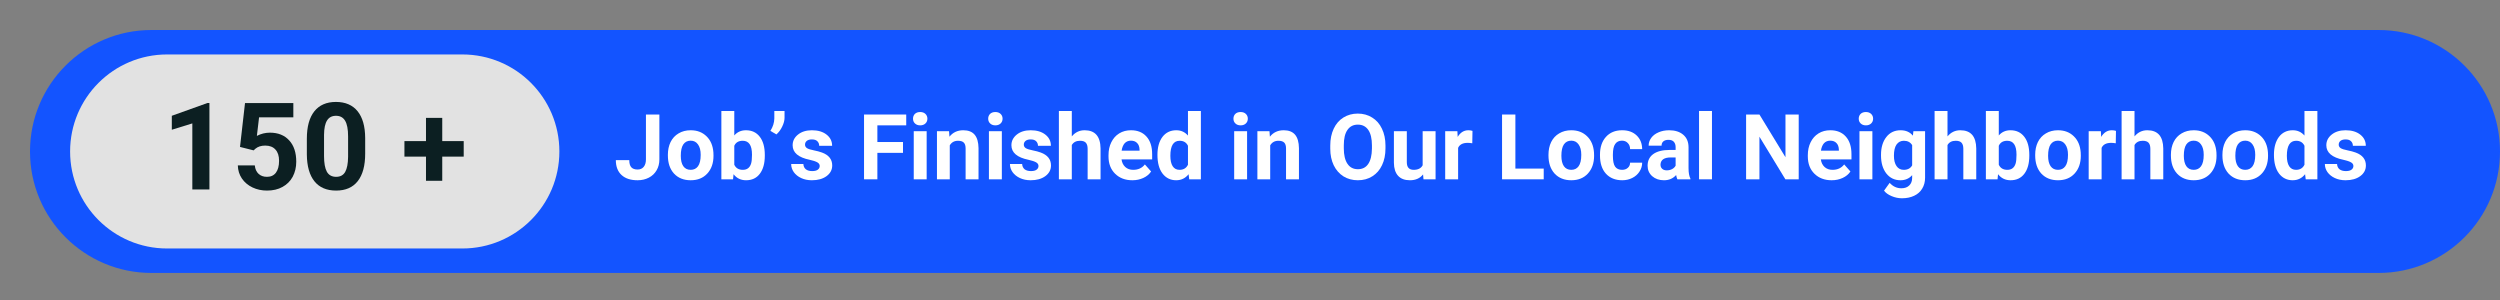 <svg xmlns="http://www.w3.org/2000/svg" xmlns:xlink="http://www.w3.org/1999/xlink" width="500" zoomAndPan="magnify" viewBox="0 0 375 45" height="60" preserveAspectRatio="xMidYMid meet" version="1.0"><rect x="0" y="0" width="375" height="45" fill="#808080" stroke="none"/><defs><g/><clipPath id="c7304e8a25"><path d="M 4.5 4.5 L 375 4.5 L 375 40.941 L 4.5 40.941 Z M 4.5 4.5 " clip-rule="nonzero"/></clipPath><clipPath id="9cdeab6c1c"><path d="M 356.777 4.5 C 366.844 4.5 375 12.656 375 22.723 C 375 32.785 366.844 40.941 356.777 40.941 L 22.723 40.941 C 12.656 40.941 4.5 32.785 4.5 22.723 C 4.5 12.656 12.656 4.5 22.723 4.5 Z M 356.777 4.5 " clip-rule="nonzero"/></clipPath><clipPath id="98ebe46ee7"><path d="M 10.516 8.168 L 83.957 8.168 L 83.957 37.273 L 10.516 37.273 Z M 10.516 8.168 " clip-rule="nonzero"/></clipPath><clipPath id="21eed989c2"><path d="M 69.355 8.168 C 77.391 8.168 83.906 14.684 83.906 22.723 C 83.906 30.758 77.391 37.273 69.355 37.273 L 25.066 37.273 C 17.031 37.273 10.516 30.758 10.516 22.723 C 10.516 14.684 17.031 8.168 25.066 8.168 Z M 69.355 8.168 " clip-rule="nonzero"/></clipPath></defs><g clip-path="url(#c7304e8a25)"><g clip-path="url(#9cdeab6c1c)"><path fill="#1354ff" d="M 4.5 4.5 L 375.047 4.5 L 375.047 40.941 L 4.5 40.941 Z M 4.5 4.5 " fill-opacity="1" fill-rule="nonzero"/></g></g><g clip-path="url(#98ebe46ee7)"><g clip-path="url(#21eed989c2)"><path fill="#e2e2e2" d="M 10.516 8.168 L 83.957 8.168 L 83.957 37.273 L 10.516 37.273 Z M 10.516 8.168 " fill-opacity="1" fill-rule="nonzero"/></g></g><g fill="#0c1f22" fill-opacity="1"><g transform="translate(24.288, 28.415)"><g><path d="M 7.125 0 L 4.562 0 L 4.562 -9.906 L 1.484 -8.953 L 1.484 -11.047 L 6.844 -12.969 L 7.125 -12.969 Z M 7.125 0 "/></g></g></g><g fill="#0c1f22" fill-opacity="1"><g transform="translate(34.735, 28.415)"><g><path d="M 1.266 -6.375 L 2.016 -12.953 L 9.266 -12.953 L 9.266 -10.812 L 4.125 -10.812 L 3.797 -8.031 C 4.41 -8.352 5.062 -8.516 5.75 -8.516 C 6.977 -8.516 7.941 -8.129 8.641 -7.359 C 9.348 -6.598 9.703 -5.531 9.703 -4.156 C 9.703 -3.32 9.523 -2.57 9.172 -1.906 C 8.816 -1.25 8.305 -0.738 7.641 -0.375 C 6.984 -0.008 6.207 0.172 5.312 0.172 C 4.531 0.172 3.805 0.016 3.141 -0.297 C 2.473 -0.617 1.941 -1.066 1.547 -1.641 C 1.16 -2.211 0.957 -2.867 0.938 -3.609 L 3.484 -3.609 C 3.535 -3.066 3.723 -2.645 4.047 -2.344 C 4.367 -2.039 4.789 -1.891 5.312 -1.891 C 5.895 -1.891 6.344 -2.098 6.656 -2.516 C 6.969 -2.941 7.125 -3.535 7.125 -4.297 C 7.125 -5.035 6.941 -5.598 6.578 -5.984 C 6.223 -6.379 5.711 -6.578 5.047 -6.578 C 4.43 -6.578 3.938 -6.414 3.562 -6.094 L 3.312 -5.859 Z M 1.266 -6.375 "/></g></g></g><g fill="#0c1f22" fill-opacity="1"><g transform="translate(45.183, 28.415)"><g><path d="M 9.594 -5.359 C 9.594 -3.566 9.223 -2.195 8.484 -1.25 C 7.742 -0.301 6.66 0.172 5.234 0.172 C 3.816 0.172 2.734 -0.289 1.984 -1.219 C 1.242 -2.145 0.863 -3.477 0.844 -5.219 L 0.844 -7.609 C 0.844 -9.41 1.219 -10.781 1.969 -11.719 C 2.719 -12.656 3.797 -13.125 5.203 -13.125 C 6.617 -13.125 7.703 -12.66 8.453 -11.734 C 9.203 -10.805 9.582 -9.473 9.594 -7.734 Z M 7.031 -7.969 C 7.031 -9.039 6.879 -9.82 6.578 -10.312 C 6.285 -10.801 5.832 -11.047 5.219 -11.047 C 4.613 -11.047 4.164 -10.812 3.875 -10.344 C 3.582 -9.883 3.43 -9.16 3.422 -8.172 L 3.422 -5.016 C 3.422 -3.961 3.562 -3.176 3.844 -2.656 C 4.133 -2.145 4.598 -1.891 5.234 -1.891 C 5.859 -1.891 6.312 -2.133 6.594 -2.625 C 6.875 -3.125 7.02 -3.879 7.031 -4.891 Z M 7.031 -7.969 "/></g></g></g><g fill="#0c1f22" fill-opacity="1"><g transform="translate(55.63, 28.415)"><g/></g></g><g fill="#0c1f22" fill-opacity="1"><g transform="translate(60.165, 28.415)"><g><path d="M 6.172 -7.25 L 9.391 -7.25 L 9.391 -4.922 L 6.172 -4.922 L 6.172 -1.297 L 3.734 -1.297 L 3.734 -4.922 L 0.5 -4.922 L 0.5 -7.25 L 3.734 -7.25 L 3.734 -10.734 L 6.172 -10.734 Z M 6.172 -7.25 "/></g></g></g><g fill="#ffffff" fill-opacity="1"><g transform="translate(92.11, 26.897)"><g><path d="M 4.781 -9.719 L 6.797 -9.719 L 6.797 -2.984 C 6.797 -2.367 6.656 -1.82 6.375 -1.344 C 6.102 -0.875 5.719 -0.508 5.219 -0.25 C 4.719 0.008 4.156 0.141 3.531 0.141 C 2.5 0.141 1.695 -0.117 1.125 -0.641 C 0.551 -1.172 0.266 -1.914 0.266 -2.875 L 2.281 -2.875 C 2.281 -2.395 2.379 -2.039 2.578 -1.812 C 2.785 -1.582 3.102 -1.469 3.531 -1.469 C 3.914 -1.469 4.219 -1.598 4.438 -1.859 C 4.664 -2.129 4.781 -2.504 4.781 -2.984 Z M 4.781 -9.719 "/></g></g><g transform="translate(99.744, 26.897)"><g><path d="M 0.438 -3.672 C 0.438 -4.391 0.57 -5.031 0.844 -5.594 C 1.125 -6.156 1.523 -6.586 2.047 -6.891 C 2.566 -7.203 3.172 -7.359 3.859 -7.359 C 4.828 -7.359 5.617 -7.055 6.234 -6.453 C 6.848 -5.859 7.191 -5.051 7.266 -4.031 L 7.281 -3.531 C 7.281 -2.426 6.969 -1.535 6.344 -0.859 C 5.727 -0.191 4.898 0.141 3.859 0.141 C 2.816 0.141 1.984 -0.191 1.359 -0.859 C 0.742 -1.535 0.438 -2.445 0.438 -3.594 Z M 2.375 -3.531 C 2.375 -2.852 2.5 -2.332 2.75 -1.969 C 3.008 -1.602 3.379 -1.422 3.859 -1.422 C 4.328 -1.422 4.691 -1.598 4.953 -1.953 C 5.223 -2.316 5.359 -2.891 5.359 -3.672 C 5.359 -4.348 5.223 -4.867 4.953 -5.234 C 4.691 -5.609 4.328 -5.797 3.859 -5.797 C 3.379 -5.797 3.008 -5.609 2.75 -5.234 C 2.5 -4.867 2.375 -4.301 2.375 -3.531 Z M 2.375 -3.531 "/></g></g><g transform="translate(107.471, 26.897)"><g><path d="M 7.25 -3.547 C 7.25 -2.391 7 -1.484 6.5 -0.828 C 6.008 -0.18 5.32 0.141 4.438 0.141 C 3.656 0.141 3.031 -0.16 2.562 -0.766 L 2.484 0 L 0.734 0 L 0.734 -10.25 L 2.672 -10.25 L 2.672 -6.578 C 3.117 -7.098 3.703 -7.359 4.422 -7.359 C 5.305 -7.359 6 -7.031 6.5 -6.375 C 7 -5.727 7.25 -4.82 7.25 -3.656 Z M 5.328 -3.688 C 5.328 -4.414 5.207 -4.945 4.969 -5.281 C 4.738 -5.613 4.395 -5.781 3.938 -5.781 C 3.32 -5.781 2.898 -5.531 2.672 -5.031 L 2.672 -2.188 C 2.91 -1.676 3.336 -1.422 3.953 -1.422 C 4.578 -1.422 4.988 -1.727 5.188 -2.344 C 5.281 -2.633 5.328 -3.082 5.328 -3.688 Z M 5.328 -3.688 "/></g></g><g transform="translate(115.165, 26.897)"><g><path d="M 1.297 -6.734 L 0.391 -7.266 C 0.773 -7.867 0.973 -8.488 0.984 -9.125 L 0.984 -10.25 L 2.516 -10.25 L 2.516 -9.219 C 2.516 -8.82 2.398 -8.391 2.172 -7.922 C 1.953 -7.453 1.66 -7.055 1.297 -6.734 Z M 1.297 -6.734 "/></g></g><g transform="translate(118.301, 26.897)"><g><path d="M 4.656 -2 C 4.656 -2.227 4.535 -2.41 4.297 -2.547 C 4.066 -2.68 3.691 -2.805 3.172 -2.922 C 1.453 -3.273 0.594 -4.004 0.594 -5.109 C 0.594 -5.742 0.859 -6.273 1.391 -6.703 C 1.93 -7.141 2.629 -7.359 3.484 -7.359 C 4.398 -7.359 5.133 -7.141 5.688 -6.703 C 6.238 -6.273 6.516 -5.719 6.516 -5.031 L 4.578 -5.031 C 4.578 -5.301 4.488 -5.523 4.312 -5.703 C 4.133 -5.891 3.859 -5.984 3.484 -5.984 C 3.148 -5.984 2.895 -5.91 2.719 -5.766 C 2.539 -5.617 2.453 -5.43 2.453 -5.203 C 2.453 -4.984 2.551 -4.805 2.75 -4.672 C 2.957 -4.547 3.301 -4.438 3.781 -4.344 C 4.258 -4.25 4.664 -4.141 5 -4.016 C 6.02 -3.641 6.531 -2.992 6.531 -2.078 C 6.531 -1.422 6.242 -0.883 5.672 -0.469 C 5.109 -0.062 4.379 0.141 3.484 0.141 C 2.879 0.141 2.344 0.031 1.875 -0.188 C 1.406 -0.406 1.035 -0.703 0.766 -1.078 C 0.504 -1.453 0.375 -1.859 0.375 -2.297 L 2.203 -2.297 C 2.223 -1.953 2.348 -1.688 2.578 -1.5 C 2.816 -1.32 3.133 -1.234 3.531 -1.234 C 3.895 -1.234 4.172 -1.301 4.359 -1.438 C 4.555 -1.582 4.656 -1.77 4.656 -2 Z M 4.656 -2 "/></g></g><g transform="translate(125.328, 26.897)"><g/></g><g transform="translate(128.731, 26.897)"><g><path d="M 6.719 -3.969 L 2.875 -3.969 L 2.875 0 L 0.875 0 L 0.875 -9.719 L 7.203 -9.719 L 7.203 -8.094 L 2.875 -8.094 L 2.875 -5.594 L 6.719 -5.594 Z M 6.719 -3.969 "/></g></g><g transform="translate(136.218, 26.897)"><g><path d="M 2.781 0 L 0.844 0 L 0.844 -7.219 L 2.781 -7.219 Z M 0.734 -9.094 C 0.734 -9.383 0.828 -9.625 1.016 -9.812 C 1.211 -10 1.477 -10.094 1.812 -10.094 C 2.133 -10.094 2.395 -10 2.594 -9.812 C 2.789 -9.625 2.891 -9.383 2.891 -9.094 C 2.891 -8.801 2.789 -8.562 2.594 -8.375 C 2.395 -8.188 2.133 -8.094 1.812 -8.094 C 1.488 -8.094 1.227 -8.188 1.031 -8.375 C 0.832 -8.562 0.734 -8.801 0.734 -9.094 Z M 0.734 -9.094 "/></g></g><g transform="translate(139.841, 26.897)"><g><path d="M 2.516 -7.219 L 2.578 -6.391 C 3.086 -7.035 3.781 -7.359 4.656 -7.359 C 5.414 -7.359 5.984 -7.133 6.359 -6.688 C 6.734 -6.238 6.926 -5.566 6.938 -4.672 L 6.938 0 L 5 0 L 5 -4.625 C 5 -5.031 4.91 -5.32 4.734 -5.5 C 4.555 -5.688 4.266 -5.781 3.859 -5.781 C 3.305 -5.781 2.895 -5.551 2.625 -5.094 L 2.625 0 L 0.703 0 L 0.703 -7.219 Z M 2.516 -7.219 "/></g></g><g transform="translate(147.495, 26.897)"><g><path d="M 2.781 0 L 0.844 0 L 0.844 -7.219 L 2.781 -7.219 Z M 0.734 -9.094 C 0.734 -9.383 0.828 -9.625 1.016 -9.812 C 1.211 -10 1.477 -10.094 1.812 -10.094 C 2.133 -10.094 2.395 -10 2.594 -9.812 C 2.789 -9.625 2.891 -9.383 2.891 -9.094 C 2.891 -8.801 2.789 -8.562 2.594 -8.375 C 2.395 -8.188 2.133 -8.094 1.812 -8.094 C 1.488 -8.094 1.227 -8.188 1.031 -8.375 C 0.832 -8.562 0.734 -8.801 0.734 -9.094 Z M 0.734 -9.094 "/></g></g><g transform="translate(151.118, 26.897)"><g><path d="M 4.656 -2 C 4.656 -2.227 4.535 -2.41 4.297 -2.547 C 4.066 -2.68 3.691 -2.805 3.172 -2.922 C 1.453 -3.273 0.594 -4.004 0.594 -5.109 C 0.594 -5.742 0.859 -6.273 1.391 -6.703 C 1.93 -7.141 2.629 -7.359 3.484 -7.359 C 4.398 -7.359 5.133 -7.141 5.688 -6.703 C 6.238 -6.273 6.516 -5.719 6.516 -5.031 L 4.578 -5.031 C 4.578 -5.301 4.488 -5.523 4.312 -5.703 C 4.133 -5.891 3.859 -5.984 3.484 -5.984 C 3.148 -5.984 2.895 -5.91 2.719 -5.766 C 2.539 -5.617 2.453 -5.43 2.453 -5.203 C 2.453 -4.984 2.551 -4.805 2.75 -4.672 C 2.957 -4.547 3.301 -4.438 3.781 -4.344 C 4.258 -4.25 4.664 -4.141 5 -4.016 C 6.02 -3.641 6.531 -2.992 6.531 -2.078 C 6.531 -1.422 6.242 -0.883 5.672 -0.469 C 5.109 -0.062 4.379 0.141 3.484 0.141 C 2.879 0.141 2.344 0.031 1.875 -0.188 C 1.406 -0.406 1.035 -0.703 0.766 -1.078 C 0.504 -1.453 0.375 -1.859 0.375 -2.297 L 2.203 -2.297 C 2.223 -1.953 2.348 -1.688 2.578 -1.5 C 2.816 -1.32 3.133 -1.234 3.531 -1.234 C 3.895 -1.234 4.172 -1.301 4.359 -1.438 C 4.555 -1.582 4.656 -1.77 4.656 -2 Z M 4.656 -2 "/></g></g><g transform="translate(158.145, 26.897)"><g><path d="M 2.625 -6.438 C 3.133 -7.051 3.773 -7.359 4.547 -7.359 C 6.117 -7.359 6.914 -6.445 6.938 -4.625 L 6.938 0 L 5 0 L 5 -4.578 C 5 -4.984 4.91 -5.285 4.734 -5.484 C 4.555 -5.68 4.266 -5.781 3.859 -5.781 C 3.285 -5.781 2.875 -5.566 2.625 -5.141 L 2.625 0 L 0.688 0 L 0.688 -10.25 L 2.625 -10.25 Z M 2.625 -6.438 "/></g></g><g transform="translate(165.792, 26.897)"><g><path d="M 4.062 0.141 C 3.008 0.141 2.148 -0.18 1.484 -0.828 C 0.816 -1.484 0.484 -2.352 0.484 -3.438 L 0.484 -3.625 C 0.484 -4.352 0.625 -5 0.906 -5.562 C 1.188 -6.133 1.582 -6.578 2.094 -6.891 C 2.602 -7.203 3.191 -7.359 3.859 -7.359 C 4.836 -7.359 5.609 -7.047 6.172 -6.422 C 6.742 -5.797 7.031 -4.91 7.031 -3.766 L 7.031 -2.984 L 2.438 -2.984 C 2.5 -2.516 2.688 -2.133 3 -1.844 C 3.312 -1.562 3.707 -1.422 4.188 -1.422 C 4.938 -1.422 5.52 -1.691 5.938 -2.234 L 6.875 -1.172 C 6.594 -0.754 6.203 -0.43 5.703 -0.203 C 5.211 0.023 4.664 0.141 4.062 0.141 Z M 3.844 -5.797 C 3.457 -5.797 3.145 -5.664 2.906 -5.406 C 2.676 -5.145 2.523 -4.773 2.453 -4.297 L 5.141 -4.297 L 5.141 -4.453 C 5.129 -4.879 5.008 -5.207 4.781 -5.438 C 4.562 -5.676 4.25 -5.797 3.844 -5.797 Z M 3.844 -5.797 "/></g></g><g transform="translate(173.179, 26.897)"><g><path d="M 0.438 -3.672 C 0.438 -4.797 0.688 -5.691 1.188 -6.359 C 1.695 -7.023 2.391 -7.359 3.266 -7.359 C 3.973 -7.359 4.555 -7.094 5.016 -6.562 L 5.016 -10.25 L 6.953 -10.25 L 6.953 0 L 5.203 0 L 5.109 -0.766 C 4.629 -0.16 4.008 0.141 3.25 0.141 C 2.406 0.141 1.723 -0.191 1.203 -0.859 C 0.691 -1.535 0.438 -2.473 0.438 -3.672 Z M 2.375 -3.531 C 2.375 -2.852 2.488 -2.332 2.719 -1.969 C 2.957 -1.602 3.301 -1.422 3.75 -1.422 C 4.344 -1.422 4.766 -1.676 5.016 -2.188 L 5.016 -5.031 C 4.773 -5.531 4.359 -5.781 3.766 -5.781 C 2.836 -5.781 2.375 -5.031 2.375 -3.531 Z M 2.375 -3.531 "/></g></g><g transform="translate(180.879, 26.897)"><g/></g><g transform="translate(184.282, 26.897)"><g><path d="M 2.781 0 L 0.844 0 L 0.844 -7.219 L 2.781 -7.219 Z M 0.734 -9.094 C 0.734 -9.383 0.828 -9.625 1.016 -9.812 C 1.211 -10 1.477 -10.094 1.812 -10.094 C 2.133 -10.094 2.395 -10 2.594 -9.812 C 2.789 -9.625 2.891 -9.383 2.891 -9.094 C 2.891 -8.801 2.789 -8.562 2.594 -8.375 C 2.395 -8.188 2.133 -8.094 1.812 -8.094 C 1.488 -8.094 1.227 -8.188 1.031 -8.375 C 0.832 -8.562 0.734 -8.801 0.734 -9.094 Z M 0.734 -9.094 "/></g></g><g transform="translate(187.905, 26.897)"><g><path d="M 2.516 -7.219 L 2.578 -6.391 C 3.086 -7.035 3.781 -7.359 4.656 -7.359 C 5.414 -7.359 5.984 -7.133 6.359 -6.688 C 6.734 -6.238 6.926 -5.566 6.938 -4.672 L 6.938 0 L 5 0 L 5 -4.625 C 5 -5.031 4.91 -5.32 4.734 -5.5 C 4.555 -5.688 4.266 -5.781 3.859 -5.781 C 3.305 -5.781 2.895 -5.551 2.625 -5.094 L 2.625 0 L 0.703 0 L 0.703 -7.219 Z M 2.516 -7.219 "/></g></g><g transform="translate(195.559, 26.897)"><g/></g><g transform="translate(198.962, 26.897)"><g><path d="M 8.859 -4.641 C 8.859 -3.68 8.688 -2.844 8.344 -2.125 C 8.008 -1.406 7.523 -0.848 6.891 -0.453 C 6.266 -0.055 5.539 0.141 4.719 0.141 C 3.914 0.141 3.195 -0.051 2.562 -0.438 C 1.938 -0.832 1.445 -1.391 1.094 -2.109 C 0.75 -2.828 0.578 -3.656 0.578 -4.594 L 0.578 -5.062 C 0.578 -6.02 0.75 -6.863 1.094 -7.594 C 1.438 -8.32 1.922 -8.879 2.547 -9.266 C 3.18 -9.66 3.898 -9.859 4.703 -9.859 C 5.516 -9.859 6.234 -9.66 6.859 -9.266 C 7.492 -8.879 7.984 -8.32 8.328 -7.594 C 8.68 -6.863 8.859 -6.023 8.859 -5.078 Z M 6.828 -5.078 C 6.828 -6.098 6.645 -6.875 6.281 -7.406 C 5.914 -7.938 5.395 -8.203 4.719 -8.203 C 4.039 -8.203 3.52 -7.938 3.156 -7.406 C 2.789 -6.883 2.609 -6.117 2.609 -5.109 L 2.609 -4.641 C 2.609 -3.648 2.789 -2.879 3.156 -2.328 C 3.52 -1.785 4.039 -1.516 4.719 -1.516 C 5.395 -1.516 5.91 -1.773 6.266 -2.297 C 6.629 -2.828 6.816 -3.598 6.828 -4.609 Z M 6.828 -5.078 "/></g></g><g transform="translate(208.398, 26.897)"><g><path d="M 5.062 -0.734 C 4.594 -0.148 3.938 0.141 3.094 0.141 C 2.312 0.141 1.719 -0.082 1.312 -0.531 C 0.906 -0.977 0.695 -1.629 0.688 -2.484 L 0.688 -7.219 L 2.625 -7.219 L 2.625 -2.562 C 2.625 -1.801 2.969 -1.422 3.656 -1.422 C 4.312 -1.422 4.758 -1.648 5 -2.109 L 5 -7.219 L 6.938 -7.219 L 6.938 0 L 5.125 0 Z M 5.062 -0.734 "/></g></g><g transform="translate(216.045, 26.897)"><g><path d="M 4.797 -5.406 C 4.535 -5.445 4.305 -5.469 4.109 -5.469 C 3.379 -5.469 2.898 -5.219 2.672 -4.719 L 2.672 0 L 0.734 0 L 0.734 -7.219 L 2.562 -7.219 L 2.609 -6.359 C 3.004 -7.023 3.539 -7.359 4.219 -7.359 C 4.438 -7.359 4.641 -7.328 4.828 -7.266 Z M 4.797 -5.406 "/></g></g><g transform="translate(221.029, 26.897)"><g/></g><g transform="translate(224.433, 26.897)"><g><path d="M 2.875 -1.609 L 7.125 -1.609 L 7.125 0 L 0.875 0 L 0.875 -9.719 L 2.875 -9.719 Z M 2.875 -1.609 "/></g></g><g transform="translate(231.833, 26.897)"><g><path d="M 0.438 -3.672 C 0.438 -4.391 0.57 -5.031 0.844 -5.594 C 1.125 -6.156 1.523 -6.586 2.047 -6.891 C 2.566 -7.203 3.172 -7.359 3.859 -7.359 C 4.828 -7.359 5.617 -7.055 6.234 -6.453 C 6.848 -5.859 7.191 -5.051 7.266 -4.031 L 7.281 -3.531 C 7.281 -2.426 6.969 -1.535 6.344 -0.859 C 5.727 -0.191 4.898 0.141 3.859 0.141 C 2.816 0.141 1.984 -0.191 1.359 -0.859 C 0.742 -1.535 0.438 -2.445 0.438 -3.594 Z M 2.375 -3.531 C 2.375 -2.852 2.5 -2.332 2.75 -1.969 C 3.008 -1.602 3.379 -1.422 3.859 -1.422 C 4.328 -1.422 4.691 -1.598 4.953 -1.953 C 5.223 -2.316 5.359 -2.891 5.359 -3.672 C 5.359 -4.348 5.223 -4.867 4.953 -5.234 C 4.691 -5.609 4.328 -5.797 3.859 -5.797 C 3.379 -5.797 3.008 -5.609 2.75 -5.234 C 2.5 -4.867 2.375 -4.301 2.375 -3.531 Z M 2.375 -3.531 "/></g></g><g transform="translate(239.56, 26.897)"><g><path d="M 3.75 -1.422 C 4.102 -1.422 4.391 -1.52 4.609 -1.719 C 4.836 -1.914 4.953 -2.176 4.953 -2.5 L 6.766 -2.5 C 6.766 -2.008 6.629 -1.562 6.359 -1.156 C 6.098 -0.75 5.738 -0.43 5.281 -0.203 C 4.832 0.023 4.332 0.141 3.781 0.141 C 2.75 0.141 1.93 -0.188 1.328 -0.844 C 0.734 -1.5 0.438 -2.41 0.438 -3.578 L 0.438 -3.703 C 0.438 -4.816 0.734 -5.703 1.328 -6.359 C 1.922 -7.023 2.734 -7.359 3.766 -7.359 C 4.672 -7.359 5.395 -7.098 5.938 -6.578 C 6.477 -6.066 6.754 -5.383 6.766 -4.531 L 4.953 -4.531 C 4.953 -4.906 4.836 -5.207 4.609 -5.438 C 4.391 -5.676 4.098 -5.797 3.734 -5.797 C 3.285 -5.797 2.945 -5.629 2.719 -5.297 C 2.488 -4.973 2.375 -4.445 2.375 -3.719 L 2.375 -3.516 C 2.375 -2.766 2.484 -2.227 2.703 -1.906 C 2.93 -1.582 3.281 -1.422 3.75 -1.422 Z M 3.75 -1.422 "/></g></g><g transform="translate(246.687, 26.897)"><g><path d="M 4.922 0 C 4.836 -0.176 4.773 -0.391 4.734 -0.641 C 4.266 -0.117 3.656 0.141 2.906 0.141 C 2.195 0.141 1.609 -0.062 1.141 -0.469 C 0.68 -0.883 0.453 -1.406 0.453 -2.031 C 0.453 -2.789 0.734 -3.375 1.297 -3.781 C 1.867 -4.195 2.691 -4.406 3.766 -4.406 L 4.656 -4.406 L 4.656 -4.828 C 4.656 -5.16 4.566 -5.426 4.391 -5.625 C 4.223 -5.82 3.953 -5.922 3.578 -5.922 C 3.254 -5.922 3 -5.844 2.812 -5.688 C 2.633 -5.531 2.547 -5.316 2.547 -5.047 L 0.609 -5.047 C 0.609 -5.473 0.738 -5.863 1 -6.219 C 1.258 -6.57 1.625 -6.848 2.094 -7.047 C 2.562 -7.254 3.094 -7.359 3.688 -7.359 C 4.57 -7.359 5.273 -7.133 5.797 -6.688 C 6.328 -6.238 6.594 -5.609 6.594 -4.797 L 6.594 -1.672 C 6.594 -0.984 6.688 -0.461 6.875 -0.109 L 6.875 0 Z M 3.328 -1.344 C 3.617 -1.344 3.883 -1.406 4.125 -1.531 C 4.363 -1.656 4.539 -1.828 4.656 -2.047 L 4.656 -3.281 L 3.938 -3.281 C 2.969 -3.281 2.453 -2.945 2.391 -2.281 L 2.391 -2.172 C 2.391 -1.93 2.473 -1.734 2.641 -1.578 C 2.805 -1.422 3.035 -1.344 3.328 -1.344 Z M 3.328 -1.344 "/></g></g><g transform="translate(254.013, 26.897)"><g><path d="M 2.781 0 L 0.844 0 L 0.844 -10.25 L 2.781 -10.25 Z M 2.781 0 "/></g></g><g transform="translate(257.637, 26.897)"><g/></g><g transform="translate(261.04, 26.897)"><g><path d="M 8.766 0 L 6.766 0 L 2.875 -6.391 L 2.875 0 L 0.875 0 L 0.875 -9.719 L 2.875 -9.719 L 6.781 -3.312 L 6.781 -9.719 L 8.766 -9.719 Z M 8.766 0 "/></g></g><g transform="translate(270.689, 26.897)"><g><path d="M 4.062 0.141 C 3.008 0.141 2.148 -0.18 1.484 -0.828 C 0.816 -1.484 0.484 -2.352 0.484 -3.438 L 0.484 -3.625 C 0.484 -4.352 0.625 -5 0.906 -5.562 C 1.188 -6.133 1.582 -6.578 2.094 -6.891 C 2.602 -7.203 3.191 -7.359 3.859 -7.359 C 4.836 -7.359 5.609 -7.047 6.172 -6.422 C 6.742 -5.797 7.031 -4.91 7.031 -3.766 L 7.031 -2.984 L 2.438 -2.984 C 2.5 -2.516 2.688 -2.133 3 -1.844 C 3.312 -1.562 3.707 -1.422 4.188 -1.422 C 4.938 -1.422 5.52 -1.691 5.938 -2.234 L 6.875 -1.172 C 6.594 -0.754 6.203 -0.43 5.703 -0.203 C 5.211 0.023 4.664 0.141 4.062 0.141 Z M 3.844 -5.797 C 3.457 -5.797 3.145 -5.664 2.906 -5.406 C 2.676 -5.145 2.523 -4.773 2.453 -4.297 L 5.141 -4.297 L 5.141 -4.453 C 5.129 -4.879 5.008 -5.207 4.781 -5.438 C 4.562 -5.676 4.25 -5.797 3.844 -5.797 Z M 3.844 -5.797 "/></g></g><g transform="translate(278.076, 26.897)"><g><path d="M 2.781 0 L 0.844 0 L 0.844 -7.219 L 2.781 -7.219 Z M 0.734 -9.094 C 0.734 -9.383 0.828 -9.625 1.016 -9.812 C 1.211 -10 1.477 -10.094 1.812 -10.094 C 2.133 -10.094 2.395 -10 2.594 -9.812 C 2.789 -9.625 2.891 -9.383 2.891 -9.094 C 2.891 -8.801 2.789 -8.562 2.594 -8.375 C 2.395 -8.188 2.133 -8.094 1.812 -8.094 C 1.488 -8.094 1.227 -8.188 1.031 -8.375 C 0.832 -8.562 0.734 -8.801 0.734 -9.094 Z M 0.734 -9.094 "/></g></g><g transform="translate(281.699, 26.897)"><g><path d="M 0.453 -3.672 C 0.453 -4.773 0.719 -5.664 1.25 -6.344 C 1.781 -7.02 2.492 -7.359 3.391 -7.359 C 4.18 -7.359 4.797 -7.086 5.234 -6.547 L 5.312 -7.219 L 7.062 -7.219 L 7.062 -0.234 C 7.062 0.391 6.914 0.938 6.625 1.406 C 6.344 1.875 5.941 2.227 5.422 2.469 C 4.898 2.719 4.289 2.844 3.594 2.844 C 3.062 2.844 2.539 2.734 2.031 2.516 C 1.531 2.305 1.156 2.035 0.906 1.703 L 1.75 0.531 C 2.238 1.07 2.82 1.344 3.5 1.344 C 4.008 1.344 4.406 1.203 4.688 0.922 C 4.977 0.648 5.125 0.266 5.125 -0.234 L 5.125 -0.625 C 4.676 -0.113 4.094 0.141 3.375 0.141 C 2.5 0.141 1.789 -0.195 1.25 -0.875 C 0.719 -1.562 0.453 -2.461 0.453 -3.578 Z M 2.391 -3.531 C 2.391 -2.875 2.52 -2.359 2.781 -1.984 C 3.039 -1.609 3.398 -1.422 3.859 -1.422 C 4.453 -1.422 4.875 -1.645 5.125 -2.094 L 5.125 -5.125 C 4.863 -5.562 4.445 -5.781 3.875 -5.781 C 3.414 -5.781 3.051 -5.594 2.781 -5.219 C 2.52 -4.844 2.391 -4.281 2.391 -3.531 Z M 2.391 -3.531 "/></g></g><g transform="translate(289.5, 26.897)"><g><path d="M 2.625 -6.438 C 3.133 -7.051 3.773 -7.359 4.547 -7.359 C 6.117 -7.359 6.914 -6.445 6.938 -4.625 L 6.938 0 L 5 0 L 5 -4.578 C 5 -4.984 4.91 -5.285 4.734 -5.484 C 4.555 -5.68 4.266 -5.781 3.859 -5.781 C 3.285 -5.781 2.875 -5.566 2.625 -5.141 L 2.625 0 L 0.688 0 L 0.688 -10.25 L 2.625 -10.25 Z M 2.625 -6.438 "/></g></g><g transform="translate(297.147, 26.897)"><g><path d="M 7.25 -3.547 C 7.25 -2.391 7 -1.484 6.5 -0.828 C 6.008 -0.18 5.32 0.141 4.438 0.141 C 3.656 0.141 3.031 -0.16 2.562 -0.766 L 2.484 0 L 0.734 0 L 0.734 -10.25 L 2.672 -10.25 L 2.672 -6.578 C 3.117 -7.098 3.703 -7.359 4.422 -7.359 C 5.305 -7.359 6 -7.031 6.5 -6.375 C 7 -5.727 7.25 -4.82 7.25 -3.656 Z M 5.328 -3.688 C 5.328 -4.414 5.207 -4.945 4.969 -5.281 C 4.738 -5.613 4.395 -5.781 3.938 -5.781 C 3.32 -5.781 2.898 -5.531 2.672 -5.031 L 2.672 -2.188 C 2.91 -1.676 3.336 -1.422 3.953 -1.422 C 4.578 -1.422 4.988 -1.727 5.188 -2.344 C 5.281 -2.633 5.328 -3.082 5.328 -3.688 Z M 5.328 -3.688 "/></g></g><g transform="translate(304.84, 26.897)"><g><path d="M 0.438 -3.672 C 0.438 -4.391 0.57 -5.031 0.844 -5.594 C 1.125 -6.156 1.523 -6.586 2.047 -6.891 C 2.566 -7.203 3.172 -7.359 3.859 -7.359 C 4.828 -7.359 5.617 -7.055 6.234 -6.453 C 6.848 -5.859 7.191 -5.051 7.266 -4.031 L 7.281 -3.531 C 7.281 -2.426 6.969 -1.535 6.344 -0.859 C 5.727 -0.191 4.898 0.141 3.859 0.141 C 2.816 0.141 1.984 -0.191 1.359 -0.859 C 0.742 -1.535 0.438 -2.445 0.438 -3.594 Z M 2.375 -3.531 C 2.375 -2.852 2.5 -2.332 2.75 -1.969 C 3.008 -1.602 3.379 -1.422 3.859 -1.422 C 4.328 -1.422 4.691 -1.598 4.953 -1.953 C 5.223 -2.316 5.359 -2.891 5.359 -3.672 C 5.359 -4.348 5.223 -4.867 4.953 -5.234 C 4.691 -5.609 4.328 -5.797 3.859 -5.797 C 3.379 -5.797 3.008 -5.609 2.75 -5.234 C 2.5 -4.867 2.375 -4.301 2.375 -3.531 Z M 2.375 -3.531 "/></g></g><g transform="translate(312.568, 26.897)"><g><path d="M 4.797 -5.406 C 4.535 -5.445 4.305 -5.469 4.109 -5.469 C 3.379 -5.469 2.898 -5.219 2.672 -4.719 L 2.672 0 L 0.734 0 L 0.734 -7.219 L 2.562 -7.219 L 2.609 -6.359 C 3.004 -7.023 3.539 -7.359 4.219 -7.359 C 4.438 -7.359 4.641 -7.328 4.828 -7.266 Z M 4.797 -5.406 "/></g></g><g transform="translate(317.552, 26.897)"><g><path d="M 2.625 -6.438 C 3.133 -7.051 3.773 -7.359 4.547 -7.359 C 6.117 -7.359 6.914 -6.445 6.938 -4.625 L 6.938 0 L 5 0 L 5 -4.578 C 5 -4.984 4.91 -5.285 4.734 -5.484 C 4.555 -5.68 4.266 -5.781 3.859 -5.781 C 3.285 -5.781 2.875 -5.566 2.625 -5.141 L 2.625 0 L 0.688 0 L 0.688 -10.25 L 2.625 -10.25 Z M 2.625 -6.438 "/></g></g><g transform="translate(325.199, 26.897)"><g><path d="M 0.438 -3.672 C 0.438 -4.391 0.57 -5.031 0.844 -5.594 C 1.125 -6.156 1.523 -6.586 2.047 -6.891 C 2.566 -7.203 3.172 -7.359 3.859 -7.359 C 4.828 -7.359 5.617 -7.055 6.234 -6.453 C 6.848 -5.859 7.191 -5.051 7.266 -4.031 L 7.281 -3.531 C 7.281 -2.426 6.969 -1.535 6.344 -0.859 C 5.727 -0.191 4.898 0.141 3.859 0.141 C 2.816 0.141 1.984 -0.191 1.359 -0.859 C 0.742 -1.535 0.438 -2.445 0.438 -3.594 Z M 2.375 -3.531 C 2.375 -2.852 2.5 -2.332 2.75 -1.969 C 3.008 -1.602 3.379 -1.422 3.859 -1.422 C 4.328 -1.422 4.691 -1.598 4.953 -1.953 C 5.223 -2.316 5.359 -2.891 5.359 -3.672 C 5.359 -4.348 5.223 -4.867 4.953 -5.234 C 4.691 -5.609 4.328 -5.797 3.859 -5.797 C 3.379 -5.797 3.008 -5.609 2.75 -5.234 C 2.5 -4.867 2.375 -4.301 2.375 -3.531 Z M 2.375 -3.531 "/></g></g><g transform="translate(332.926, 26.897)"><g><path d="M 0.438 -3.672 C 0.438 -4.391 0.57 -5.031 0.844 -5.594 C 1.125 -6.156 1.523 -6.586 2.047 -6.891 C 2.566 -7.203 3.172 -7.359 3.859 -7.359 C 4.828 -7.359 5.617 -7.055 6.234 -6.453 C 6.848 -5.859 7.191 -5.051 7.266 -4.031 L 7.281 -3.531 C 7.281 -2.426 6.969 -1.535 6.344 -0.859 C 5.727 -0.191 4.898 0.141 3.859 0.141 C 2.816 0.141 1.984 -0.191 1.359 -0.859 C 0.742 -1.535 0.438 -2.445 0.438 -3.594 Z M 2.375 -3.531 C 2.375 -2.852 2.5 -2.332 2.75 -1.969 C 3.008 -1.602 3.379 -1.422 3.859 -1.422 C 4.328 -1.422 4.691 -1.598 4.953 -1.953 C 5.223 -2.316 5.359 -2.891 5.359 -3.672 C 5.359 -4.348 5.223 -4.867 4.953 -5.234 C 4.691 -5.609 4.328 -5.797 3.859 -5.797 C 3.379 -5.797 3.008 -5.609 2.75 -5.234 C 2.5 -4.867 2.375 -4.301 2.375 -3.531 Z M 2.375 -3.531 "/></g></g><g transform="translate(340.654, 26.897)"><g><path d="M 0.438 -3.672 C 0.438 -4.797 0.688 -5.691 1.188 -6.359 C 1.695 -7.023 2.391 -7.359 3.266 -7.359 C 3.973 -7.359 4.555 -7.094 5.016 -6.562 L 5.016 -10.25 L 6.953 -10.25 L 6.953 0 L 5.203 0 L 5.109 -0.766 C 4.629 -0.16 4.008 0.141 3.25 0.141 C 2.406 0.141 1.723 -0.191 1.203 -0.859 C 0.691 -1.535 0.438 -2.473 0.438 -3.672 Z M 2.375 -3.531 C 2.375 -2.852 2.488 -2.332 2.719 -1.969 C 2.957 -1.602 3.301 -1.422 3.75 -1.422 C 4.344 -1.422 4.766 -1.676 5.016 -2.188 L 5.016 -5.031 C 4.773 -5.531 4.359 -5.781 3.766 -5.781 C 2.836 -5.781 2.375 -5.031 2.375 -3.531 Z M 2.375 -3.531 "/></g></g><g transform="translate(348.354, 26.897)"><g><path d="M 4.656 -2 C 4.656 -2.227 4.535 -2.41 4.297 -2.547 C 4.066 -2.68 3.691 -2.805 3.172 -2.922 C 1.453 -3.273 0.594 -4.004 0.594 -5.109 C 0.594 -5.742 0.859 -6.273 1.391 -6.703 C 1.93 -7.141 2.629 -7.359 3.484 -7.359 C 4.398 -7.359 5.133 -7.141 5.688 -6.703 C 6.238 -6.273 6.516 -5.719 6.516 -5.031 L 4.578 -5.031 C 4.578 -5.301 4.488 -5.523 4.312 -5.703 C 4.133 -5.891 3.859 -5.984 3.484 -5.984 C 3.148 -5.984 2.895 -5.91 2.719 -5.766 C 2.539 -5.617 2.453 -5.43 2.453 -5.203 C 2.453 -4.984 2.551 -4.805 2.75 -4.672 C 2.957 -4.547 3.301 -4.438 3.781 -4.344 C 4.258 -4.25 4.664 -4.141 5 -4.016 C 6.02 -3.641 6.531 -2.992 6.531 -2.078 C 6.531 -1.422 6.242 -0.883 5.672 -0.469 C 5.109 -0.062 4.379 0.141 3.484 0.141 C 2.879 0.141 2.344 0.031 1.875 -0.188 C 1.406 -0.406 1.035 -0.703 0.766 -1.078 C 0.504 -1.453 0.375 -1.859 0.375 -2.297 L 2.203 -2.297 C 2.223 -1.953 2.348 -1.688 2.578 -1.5 C 2.816 -1.32 3.133 -1.234 3.531 -1.234 C 3.895 -1.234 4.172 -1.301 4.359 -1.438 C 4.555 -1.582 4.656 -1.77 4.656 -2 Z M 4.656 -2 "/></g></g></g><g fill="#ffffff" fill-opacity="1"><g transform="translate(355.382, 26.897)"><g/></g></g></svg>